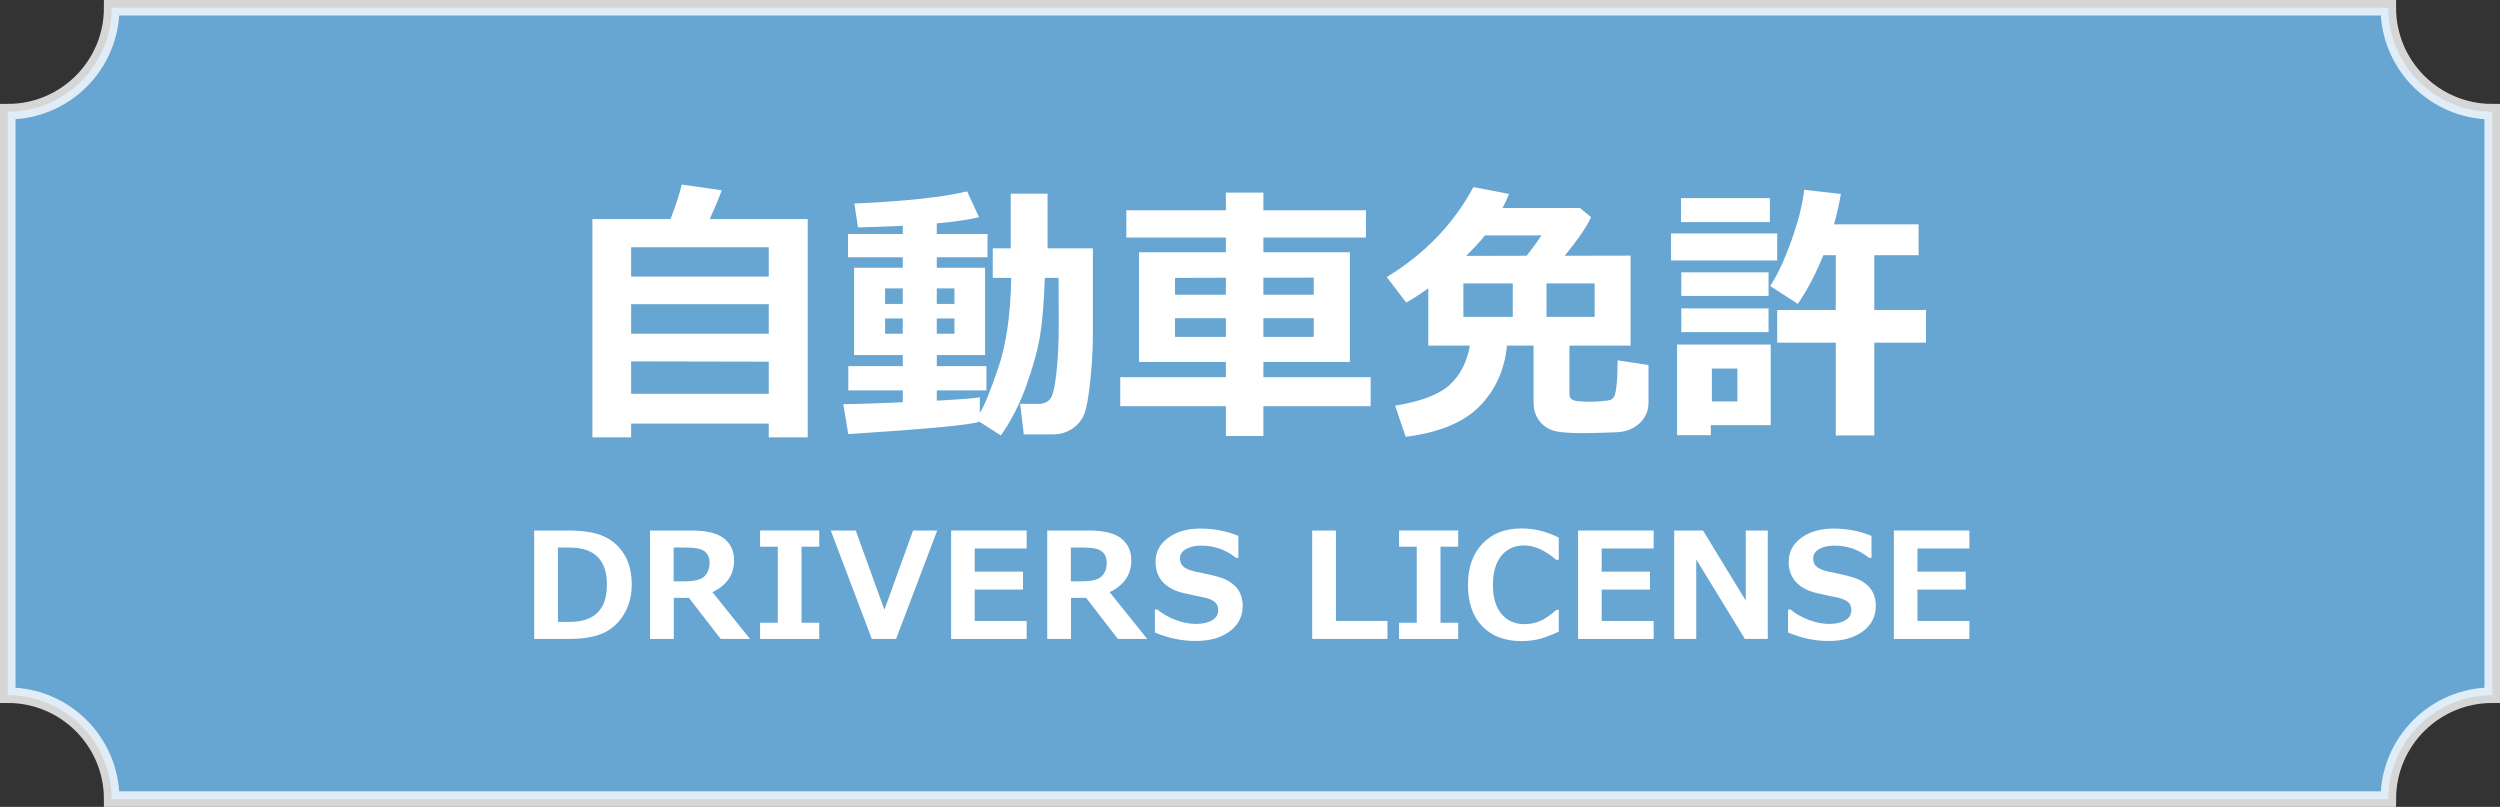<?xml version="1.0" encoding="utf-8"?>
<!-- Generator: Adobe Illustrator 16.0.0, SVG Export Plug-In . SVG Version: 6.00 Build 0)  -->
<!DOCTYPE svg PUBLIC "-//W3C//DTD SVG 1.1//EN" "http://www.w3.org/Graphics/SVG/1.1/DTD/svg11.dtd">
<svg version="1.1" id="レイヤー_1" xmlns="http://www.w3.org/2000/svg" xmlns:xlink="http://www.w3.org/1999/xlink" x="0px"
	 y="0px" width="271.689px" height="87.688px" viewBox="0 0 271.689 87.688" style="enable-background:new 0 0 271.689 87.688;"
	 xml:space="preserve">
<rect x="0" y="0" width="271.689" height="87.688" fill="#333333" stroke="none"/>
<g>
	<path style="opacity:0.8;fill:#75C1FA;" d="M259.55,86.845H12.138c0-6.236-5.058-11.293-11.294-11.293V12.137
		c6.236,0,11.294-5.056,11.294-11.293H259.55c0,6.237,5.056,11.293,11.294,11.293v63.415
		C264.606,75.552,259.55,80.608,259.55,86.845z"/>
	<path style="opacity:0.8;fill:none;stroke:#FFFFFF;stroke-width:1.688;stroke-miterlimit:10;" d="M259.55,86.845H12.138
		c0-6.236-5.058-11.293-11.294-11.293V12.137c6.236,0,11.294-5.056,11.294-11.293H259.55c0,6.237,5.056,11.293,11.294,11.293v63.415
		C264.606,75.552,259.55,80.608,259.55,86.845z"/>
	<g>
		<g>
			<path style="fill:#FFFFFF;" d="M83.544,46.034H68.589v1.495h-4.208V23.806h8.489c0.606-1.583,1.012-2.834,1.217-3.753l4.354,0.63
				c-0.381,1.017-0.816,2.058-1.305,3.123h10.645v23.723h-4.237V46.034z M83.544,30.052v-3.182H68.589v3.182H83.544z M68.589,36.269
				h14.956v-3.211H68.589V36.269z M68.589,42.793h14.956v-3.489l-14.956-0.03V42.793z"/>
			<path style="fill:#FFFFFF;" d="M106.438,45.829c-0.88,0.342-5.63,0.791-14.251,1.349l-0.542-3.255
				c1.075,0,3.23-0.068,6.466-0.205v-1.291h-5.923v-2.639h5.923v-1.202h-5.293v-9.486h5.293v-1.144h-5.953v-2.522h5.953v-0.895
				c-1.544,0.079-3.167,0.137-4.868,0.176l-0.396-2.595c5.503-0.244,9.589-0.684,12.257-1.32l1.291,2.8
				c-1.036,0.264-2.566,0.489-4.589,0.675v1.158h5.513v2.522h-5.513v1.144h5.249v9.486h-5.249v1.202h5.396v2.639h-5.396v1.115
				c2.551-0.137,4.11-0.259,4.677-0.367v1.701c0.459-0.704,1.124-2.324,1.994-4.86c0.87-2.537,1.344-5.809,1.422-9.816h-2.009
				v-3.211h1.95V21.05h4.003v5.938h4.926v9.281c0,1.642-0.093,3.338-0.278,5.087c-0.186,1.75-0.398,2.947-0.638,3.592
				c-0.24,0.646-0.667,1.183-1.283,1.613s-1.344,0.646-2.185,0.646h-3.123l-0.396-3.314h2.009c0.508,0,0.914-0.164,1.217-0.491
				c0.303-0.327,0.54-1.273,0.711-2.837c0.171-1.564,0.256-3.289,0.256-5.176l-0.015-5.19h-1.495
				c-0.108,2.835-0.289,4.985-0.543,6.451c-0.254,1.466-0.74,3.209-1.458,5.227c-0.719,2.019-1.645,3.835-2.779,5.447
				L106.438,45.829z M98.11,31.342h-1.921v1.687h1.921V31.342z M98.11,34.612h-1.921v1.657h1.921V34.612z M103.726,33.029v-1.687
				h-1.921v1.687H103.726z M103.726,36.269v-1.657h-1.921v1.657H103.726z"/>
			<path style="fill:#FFFFFF;" d="M148.957,44.143H137.3v3.24h-4.076v-3.24h-11.48V40.99h11.48v-1.657h-9.442v-11.92h9.442v-1.598
				h-10.821v-2.962h10.821v-1.921h4.076v1.921h11.143v2.962H137.3v1.598h9.399v11.92H137.3v1.657h11.657V44.143z M127.696,32.032
				h5.528v-1.848l-5.528,0.015V32.032z M133.224,34.583h-5.528v2.023h5.528V34.583z M137.3,32.032h5.469v-1.862l-5.469,0.015V32.032
				z M142.769,34.583H137.3v2.023h5.469V34.583z"/>
			<path style="fill:#FFFFFF;" d="M163.771,37.559c-0.254,2.62-1.241,4.812-2.961,6.576c-1.721,1.764-4.404,2.875-8.051,3.335
				l-1.143-3.387c2.814-0.45,4.797-1.208,5.945-2.273c1.148-1.065,1.874-2.482,2.178-4.252h-4.517v-6.231
				c-0.821,0.597-1.622,1.114-2.404,1.554l-2.111-2.771c4.144-2.532,7.282-5.792,9.413-9.78l3.871,0.748
				c-0.196,0.518-0.431,1.026-0.704,1.525h8.416l1.202,0.997c-0.41,0.958-1.363,2.356-2.859,4.194l7.155-0.015v9.78h-6.642v5.264
				c0,0.323,0.132,0.542,0.396,0.66c0.265,0.118,0.904,0.176,1.921,0.176c0.254,0,0.635-0.02,1.144-0.059s0.826-0.081,0.953-0.125
				c0.127-0.044,0.257-0.139,0.389-0.286s0.237-0.574,0.315-1.283c0.078-0.708,0.117-1.625,0.117-2.749l3.357,0.513v4.105
				c0,0.606-0.156,1.149-0.469,1.627c-0.313,0.479-0.727,0.853-1.239,1.121c-0.513,0.27-1.077,0.418-1.694,0.447l-2.053,0.074
				c-0.742,0.02-1.275,0.029-1.598,0.029c-1.701,0-2.844-0.107-3.431-0.322c-0.587-0.216-1.067-0.585-1.444-1.107
				c-0.377-0.523-0.564-1.175-0.564-1.958v-6.129H163.771z M164.402,34.436V30.8h-5.367v3.636H164.402z M161.381,25.58
				c-0.431,0.557-1.114,1.3-2.053,2.229l6.583-0.015c0.685-0.88,1.223-1.618,1.613-2.214H161.381z M168.068,30.8v3.636h5.234V30.8
				H168.068z"/>
			<path style="fill:#FFFFFF;" d="M193.138,28.307h-11.539v-2.932h11.539V28.307z M192.433,46.21h-6.51v1.085h-3.665v-9.853h10.175
				V46.21z M192.345,24.144h-9.662v-2.61h9.662V24.144z M192.199,32.164h-9.486v-2.566h9.486V32.164z M192.199,36.093h-9.486v-2.581
				h9.486V36.093z M188.812,43.629v-3.578h-2.771v3.578H188.812z M203.695,47.324h-4.193V37.237h-6.363v-3.548h6.363v-5.953h-1.35
				c-0.82,2.023-1.744,3.788-2.771,5.293l-3.006-1.95c0.783-1.183,1.547-2.815,2.295-4.897s1.215-3.934,1.4-5.557l3.988,0.455
				c-0.166,1.026-0.416,2.126-0.748,3.299h9.193v3.357h-4.809v5.953h5.615v3.548h-5.615V47.324z"/>
		</g>
	</g>
	<g>
		<path style="fill:#FFFFFF;" d="M58.051,69.438V57.653h3.683c1.668,0,2.969,0.214,3.902,0.642c0.933,0.427,1.669,1.085,2.209,1.97
			c0.54,0.887,0.81,1.984,0.81,3.293c0,1.184-0.28,2.246-0.841,3.187c-0.56,0.94-1.31,1.625-2.248,2.053
			c-0.938,0.427-2.205,0.642-3.8,0.642H58.051z M60.631,59.507v8.078h1.267c2.706,0,4.059-1.351,4.059-4.051
			c0-2.686-1.353-4.027-4.059-4.027H60.631z"/>
		<path style="fill:#FFFFFF;" d="M81.513,69.438h-3.19l-3.456-4.466h-1.642v4.466h-2.581V57.653h4.512
			c1.637,0,2.816,0.291,3.539,0.872s1.083,1.37,1.083,2.366c0,1.559-0.785,2.713-2.354,3.463L81.513,69.438z M73.209,59.507v3.668
			h1.157c1.11,0,1.845-0.186,2.205-0.556s0.54-0.854,0.54-1.454c0-0.532-0.172-0.941-0.516-1.229
			c-0.344-0.286-1.022-0.43-2.033-0.43H73.209z"/>
		<path style="fill:#FFFFFF;" d="M89.032,69.438h-6.428v-1.76h1.923v-8.266h-1.923v-1.76h6.428v1.76h-1.924v8.266h1.924V69.438z"/>
		<path style="fill:#FFFFFF;" d="M101.855,57.653l-4.473,11.785h-2.635l-4.465-11.785h2.713l3.12,8.609l3.112-8.609H101.855z"/>
		<path style="fill:#FFFFFF;" d="M111.575,69.438h-8.21V57.653h8.21v1.955h-5.646v2.518h5.247v1.947h-5.247v3.41h5.646V69.438z"/>
		<path style="fill:#FFFFFF;" d="M124.679,69.438h-3.19l-3.456-4.466h-1.642v4.466h-2.581V57.653h4.512
			c1.637,0,2.816,0.291,3.539,0.872s1.083,1.37,1.083,2.366c0,1.559-0.785,2.713-2.354,3.463L124.679,69.438z M116.375,59.507v3.668
			h1.157c1.11,0,1.845-0.186,2.205-0.556s0.54-0.854,0.54-1.454c0-0.532-0.172-0.941-0.516-1.229
			c-0.344-0.286-1.022-0.43-2.033-0.43H116.375z"/>
		<path style="fill:#FFFFFF;" d="M125.508,68.734v-2.495h0.266c0.584,0.48,1.255,0.861,2.014,1.143
			c0.758,0.281,1.487,0.422,2.186,0.422c0.725,0,1.309-0.131,1.751-0.391c0.443-0.262,0.665-0.623,0.665-1.088
			c0-0.359-0.106-0.646-0.317-0.859c-0.211-0.214-0.611-0.391-1.2-0.532c-0.422-0.078-1.143-0.231-2.162-0.461
			c-1.02-0.229-1.796-0.632-2.331-1.208s-0.801-1.312-0.801-2.209c0-1.069,0.456-1.938,1.368-2.608s2.085-1.005,3.519-1.005
			c1.459,0,2.831,0.266,4.113,0.798v2.385h-0.258c-1.095-0.886-2.351-1.329-3.769-1.329c-0.672,0-1.227,0.125-1.662,0.375
			c-0.436,0.25-0.653,0.592-0.653,1.024c0,0.37,0.124,0.665,0.371,0.884s0.671,0.398,1.271,0.539
			c0.599,0.109,1.268,0.255,2.006,0.435c0.737,0.18,1.288,0.382,1.65,0.606c0.362,0.224,0.651,0.467,0.868,0.73
			s0.378,0.557,0.485,0.88s0.161,0.681,0.161,1.071c0,1.146-0.468,2.07-1.404,2.768c-0.936,0.699-2.175,1.049-3.718,1.049
			C128.425,69.657,126.953,69.35,125.508,68.734z"/>
		<path style="fill:#FFFFFF;" d="M150.782,69.438h-8.179V57.653h2.58v9.83h5.599V69.438z"/>
		<path style="fill:#FFFFFF;" d="M158.471,69.438h-6.428v-1.76h1.923v-8.266h-1.923v-1.76h6.428v1.76h-1.924v8.266h1.924V69.438z"/>
		<path style="fill:#FFFFFF;" d="M169.4,68.647c-0.991,0.454-1.778,0.738-2.361,0.854c-0.584,0.114-1.147,0.172-1.689,0.172
			c-1.805,0-3.225-0.537-4.262-1.611c-1.038-1.074-1.557-2.572-1.557-4.496c0-1.887,0.525-3.383,1.576-4.484
			c1.051-1.104,2.467-1.654,4.25-1.654c1.381,0,2.729,0.331,4.043,0.993v2.417h-0.273c-1.227-1.043-2.386-1.564-3.48-1.564
			c-1.048,0-1.877,0.374-2.486,1.122c-0.61,0.748-0.916,1.808-0.916,3.179c0,1.36,0.311,2.41,0.932,3.147
			c0.62,0.737,1.449,1.106,2.486,1.106c0.542,0,1.071-0.096,1.588-0.285c0.516-0.19,1.148-0.614,1.9-1.271h0.25V68.647z"/>
		<path style="fill:#FFFFFF;" d="M179.712,69.438h-8.211V57.653h8.211v1.955h-5.646v2.518h5.248v1.947h-5.248v3.41h5.646V69.438z"/>
		<path style="fill:#FFFFFF;" d="M192.113,69.438h-2.487l-5.286-8.642v8.642h-2.393V57.653h3.128l4.646,7.617v-7.617h2.393V69.438z"
			/>
		<path style="fill:#FFFFFF;" d="M194.316,68.734v-2.495h0.266c0.584,0.48,1.255,0.861,2.014,1.143
			c0.758,0.281,1.486,0.422,2.186,0.422c0.725,0,1.309-0.131,1.752-0.391c0.443-0.262,0.664-0.623,0.664-1.088
			c0-0.359-0.105-0.646-0.316-0.859c-0.211-0.214-0.611-0.391-1.2-0.532c-0.423-0.078-1.144-0.231-2.162-0.461
			c-1.02-0.229-1.796-0.632-2.331-1.208c-0.533-0.576-0.801-1.312-0.801-2.209c0-1.069,0.456-1.938,1.368-2.608
			s2.085-1.005,3.519-1.005c1.46,0,2.831,0.266,4.113,0.798v2.385h-0.258c-1.095-0.886-2.352-1.329-3.77-1.329
			c-0.672,0-1.227,0.125-1.661,0.375c-0.436,0.25-0.653,0.592-0.653,1.024c0,0.37,0.124,0.665,0.371,0.884
			c0.248,0.219,0.672,0.398,1.271,0.539c0.6,0.109,1.268,0.255,2.006,0.435c0.737,0.18,1.287,0.382,1.65,0.606
			c0.361,0.224,0.65,0.467,0.867,0.73s0.378,0.557,0.484,0.88c0.107,0.323,0.161,0.681,0.161,1.071c0,1.146-0.468,2.07-1.403,2.768
			c-0.937,0.699-2.176,1.049-3.719,1.049C197.232,69.657,195.759,69.35,194.316,68.734z"/>
		<path style="fill:#FFFFFF;" d="M214.026,69.438h-8.21V57.653h8.21v1.955h-5.646v2.518h5.247v1.947h-5.247v3.41h5.646V69.438z"/>
	</g>
</g>
</svg>

